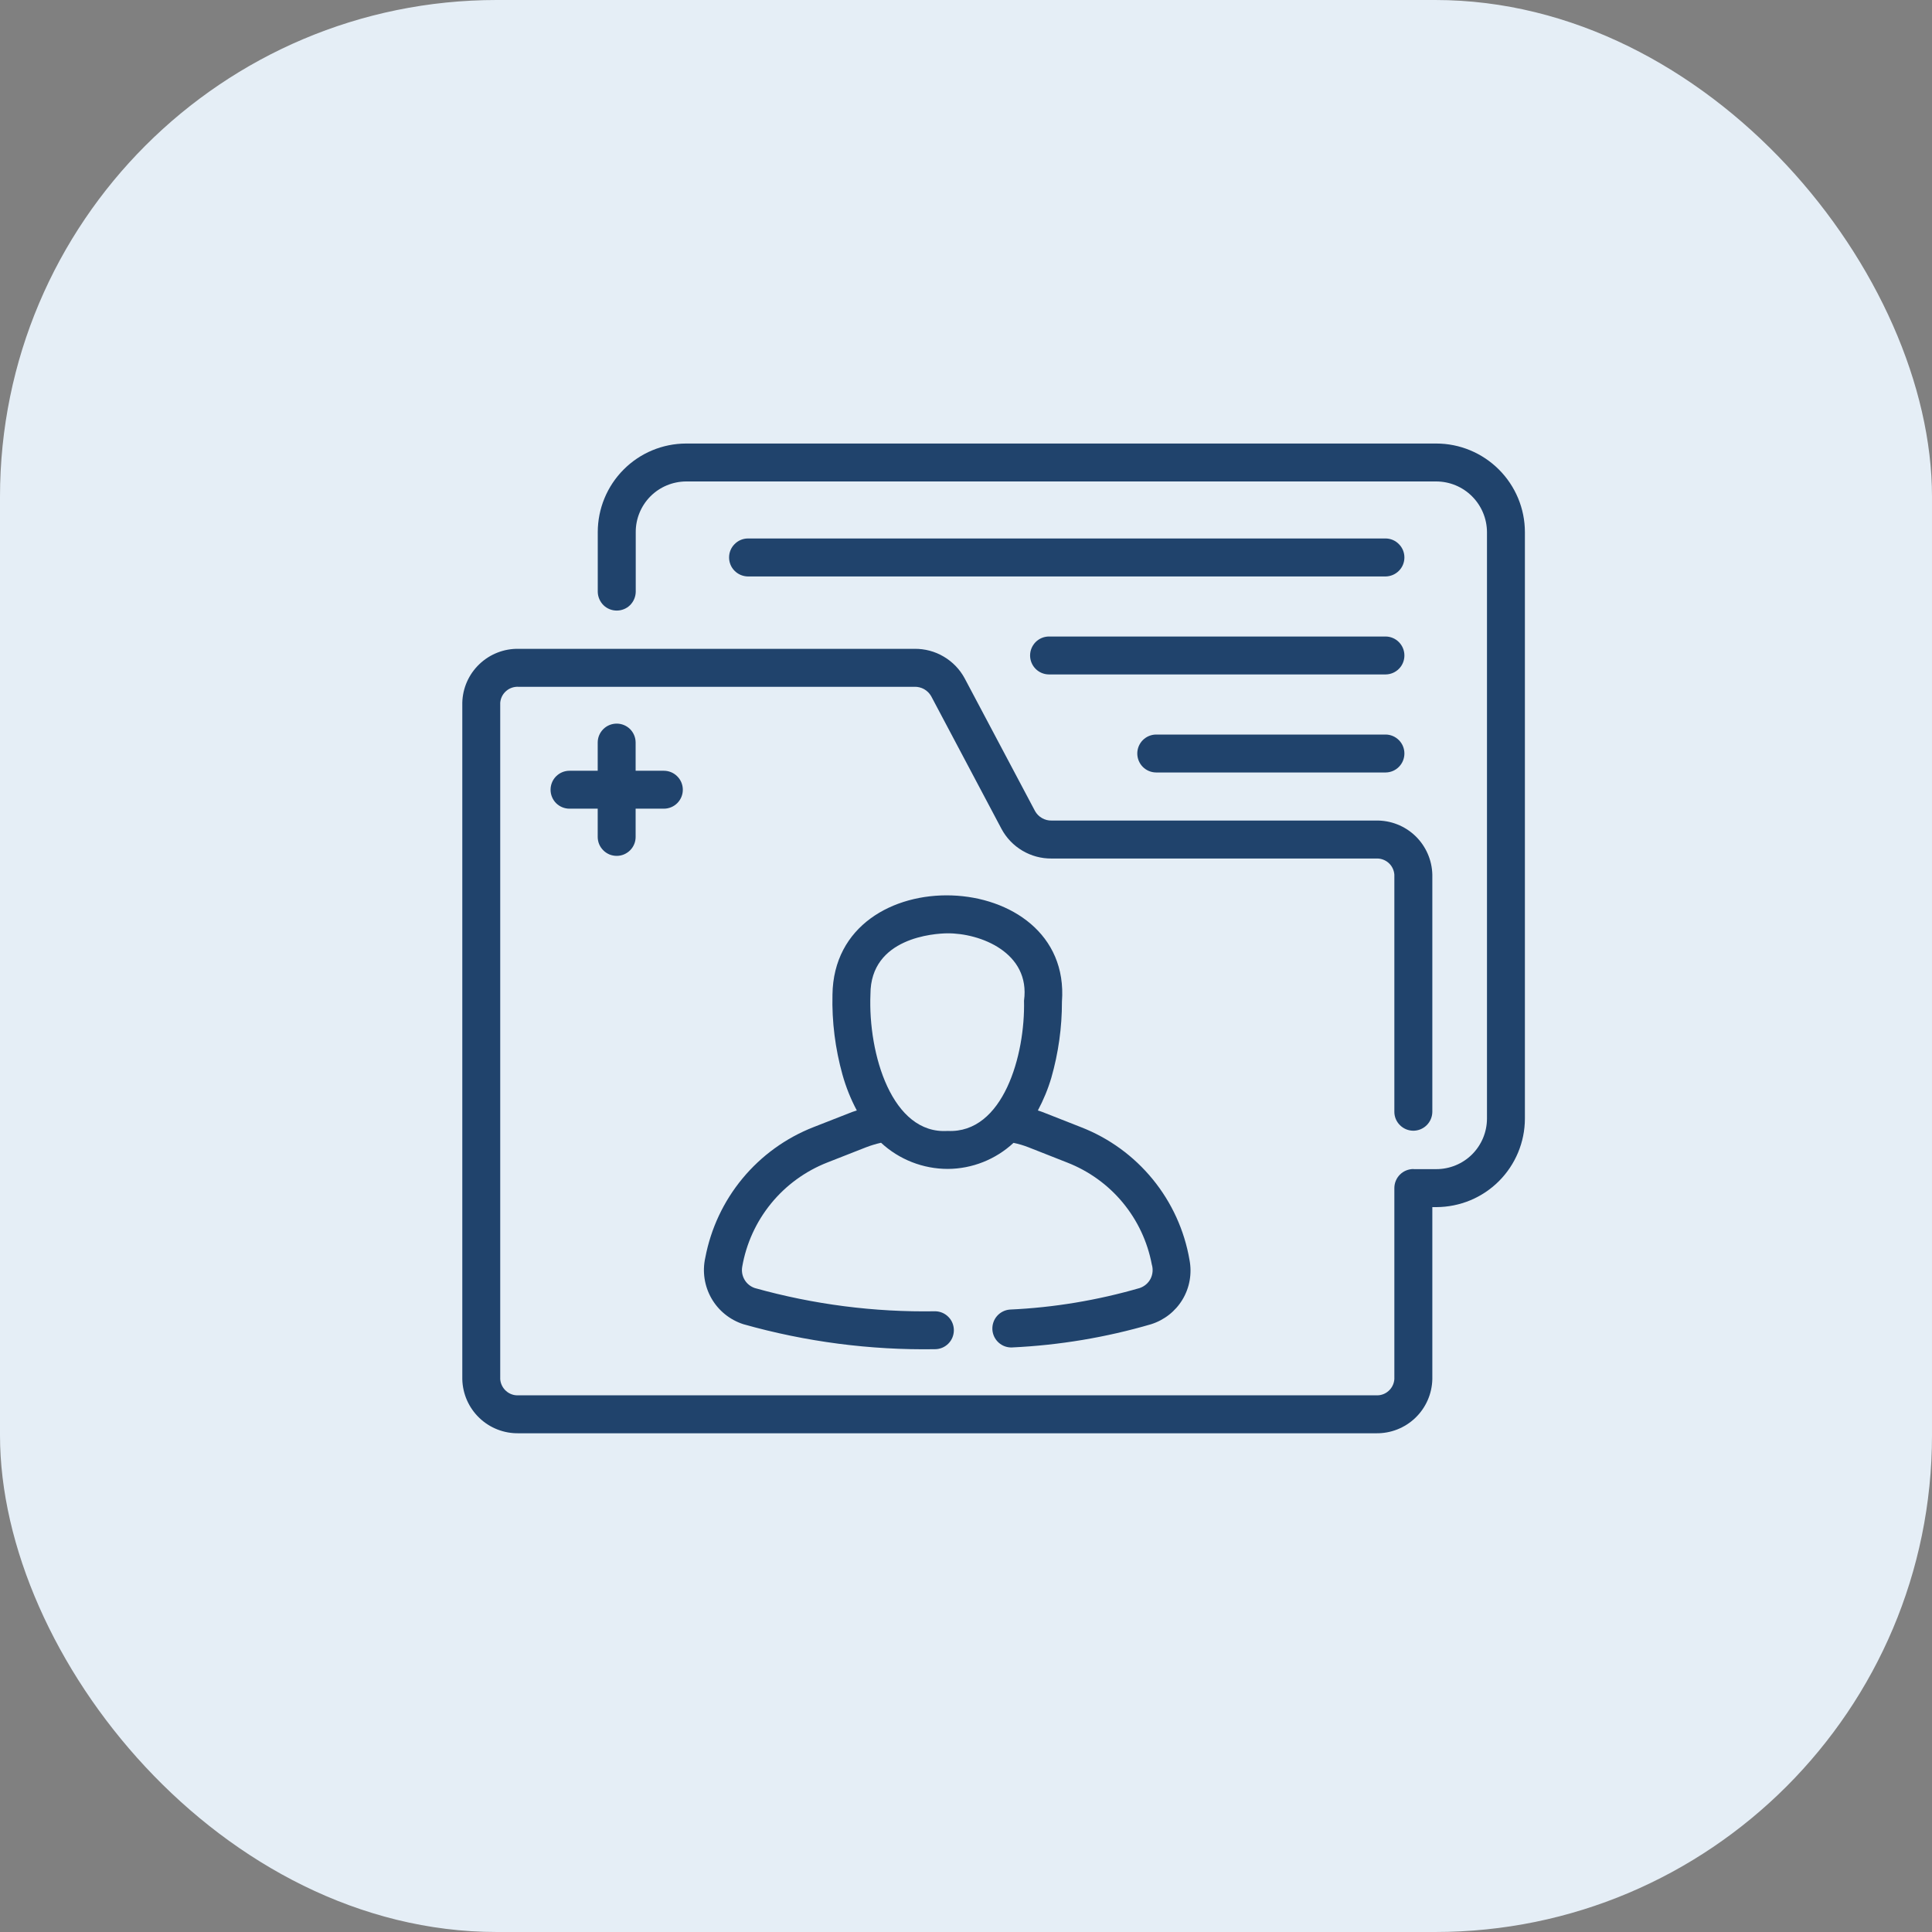 <?xml version="1.0" encoding="UTF-8"?> <svg xmlns="http://www.w3.org/2000/svg" width="35" height="35" viewBox="0 0 35 35" fill="none"><rect x="0" y="0" width="35" height="35" fill="#808080" stroke="none"/><rect width="35" height="35" rx="9" fill="#E5EEF6"></rect><path d="M26.02 8.035H12.428C12.003 8.036 11.596 8.206 11.297 8.507C10.997 8.808 10.829 9.216 10.829 9.64V10.723C10.831 10.813 10.868 10.899 10.932 10.963C10.996 11.026 11.083 11.061 11.173 11.061C11.263 11.061 11.35 11.026 11.414 10.963C11.478 10.899 11.515 10.813 11.517 10.723V9.64C11.516 9.398 11.612 9.165 11.782 8.993C11.953 8.821 12.185 8.724 12.428 8.722H26.02C26.263 8.723 26.496 8.819 26.668 8.992C26.84 9.164 26.937 9.397 26.938 9.64V20.266C26.937 20.509 26.84 20.741 26.668 20.913C26.496 21.084 26.263 21.18 26.02 21.18H25.612C25.609 21.18 25.607 21.178 25.604 21.178C25.512 21.179 25.425 21.215 25.36 21.28C25.296 21.345 25.26 21.432 25.26 21.524V24.985C25.254 25.068 25.216 25.145 25.153 25.2C25.091 25.255 25.009 25.283 24.927 25.277H9.396C9.313 25.283 9.232 25.255 9.169 25.2C9.107 25.145 9.068 25.068 9.062 24.985V12.731C9.069 12.648 9.107 12.572 9.17 12.518C9.232 12.464 9.313 12.437 9.396 12.442H16.567C16.627 12.44 16.687 12.455 16.74 12.484C16.793 12.514 16.837 12.557 16.868 12.61L18.142 15.014C18.23 15.179 18.361 15.316 18.522 15.411C18.682 15.506 18.865 15.555 19.052 15.553H24.927C25.009 15.548 25.091 15.576 25.153 15.63C25.216 15.685 25.254 15.762 25.26 15.845V20.145C25.261 20.236 25.298 20.322 25.363 20.385C25.427 20.448 25.514 20.484 25.604 20.484C25.694 20.484 25.781 20.448 25.845 20.385C25.909 20.322 25.946 20.236 25.948 20.145V15.845C25.942 15.58 25.831 15.328 25.64 15.144C25.448 14.96 25.192 14.86 24.927 14.865H19.052C18.991 14.867 18.93 14.851 18.878 14.821C18.824 14.791 18.781 14.747 18.751 14.694L17.476 12.289C17.388 12.125 17.256 11.989 17.096 11.895C16.936 11.8 16.753 11.752 16.567 11.754H9.396C9.131 11.749 8.875 11.849 8.684 12.032C8.492 12.215 8.381 12.466 8.375 12.731V24.985C8.381 25.251 8.492 25.503 8.683 25.686C8.874 25.87 9.131 25.97 9.396 25.965H24.927C25.192 25.97 25.448 25.87 25.64 25.686C25.831 25.503 25.942 25.251 25.948 24.985V21.868H26.02C26.445 21.867 26.853 21.699 27.154 21.398C27.454 21.098 27.624 20.691 27.625 20.266V9.64C27.625 9.215 27.455 8.807 27.154 8.506C26.853 8.205 26.445 8.035 26.02 8.035Z" fill="#20436C"></path><path d="M25.104 9.755H13.547C13.456 9.756 13.37 9.793 13.307 9.858C13.243 9.922 13.208 10.008 13.208 10.099C13.208 10.189 13.243 10.276 13.307 10.34C13.37 10.404 13.456 10.441 13.547 10.443H25.104C25.194 10.441 25.28 10.404 25.343 10.34C25.407 10.276 25.442 10.189 25.442 10.099C25.442 10.008 25.407 9.922 25.343 9.858C25.28 9.793 25.194 9.756 25.104 9.755Z" fill="#20436C"></path><path d="M25.104 11.531H19C18.91 11.532 18.823 11.569 18.76 11.633C18.697 11.698 18.661 11.784 18.661 11.875C18.661 11.965 18.697 12.052 18.76 12.116C18.823 12.18 18.91 12.217 19 12.218H25.104C25.194 12.217 25.28 12.18 25.343 12.116C25.407 12.052 25.442 11.965 25.442 11.875C25.442 11.784 25.407 11.698 25.343 11.633C25.28 11.569 25.194 11.532 25.104 11.531Z" fill="#20436C"></path><path d="M25.104 13.307H20.942C20.852 13.308 20.765 13.345 20.702 13.409C20.639 13.473 20.603 13.56 20.603 13.65C20.603 13.741 20.639 13.828 20.702 13.892C20.765 13.956 20.852 13.993 20.942 13.994H25.104C25.194 13.993 25.28 13.956 25.343 13.892C25.407 13.827 25.442 13.741 25.442 13.65C25.442 13.56 25.407 13.473 25.343 13.409C25.28 13.345 25.194 13.308 25.104 13.307Z" fill="#20436C"></path><path d="M20.647 23.334C19.881 23.556 19.091 23.688 18.294 23.724C18.204 23.731 18.12 23.774 18.061 23.842C18.002 23.91 17.973 23.999 17.978 24.089C17.984 24.179 18.025 24.264 18.093 24.324C18.16 24.384 18.248 24.415 18.338 24.41C19.19 24.37 20.034 24.229 20.852 23.99C21.091 23.915 21.295 23.755 21.423 23.541C21.552 23.326 21.596 23.071 21.549 22.825C21.457 22.289 21.227 21.785 20.883 21.364C20.538 20.942 20.091 20.617 19.584 20.42L18.887 20.146C18.86 20.135 18.83 20.127 18.802 20.117C18.903 19.928 18.985 19.73 19.046 19.524C19.174 19.076 19.239 18.612 19.238 18.147C19.424 15.681 15.114 15.521 15.081 18.02C15.069 18.509 15.131 18.997 15.262 19.468C15.325 19.693 15.412 19.911 15.522 20.117C15.494 20.127 15.465 20.134 15.437 20.145L14.735 20.42C14.235 20.616 13.793 20.936 13.451 21.349C13.108 21.763 12.877 22.257 12.777 22.784C12.721 23.035 12.761 23.297 12.888 23.52C13.015 23.743 13.222 23.91 13.466 23.989C14.595 24.308 15.765 24.461 16.938 24.442C17.028 24.442 17.115 24.406 17.179 24.342C17.243 24.279 17.279 24.192 17.28 24.102C17.281 24.012 17.247 23.924 17.184 23.86C17.121 23.794 17.035 23.757 16.945 23.755C15.839 23.774 14.737 23.632 13.673 23.334C13.595 23.307 13.529 23.254 13.488 23.183C13.446 23.112 13.432 23.029 13.446 22.948C13.519 22.527 13.699 22.133 13.969 21.802C14.239 21.471 14.59 21.216 14.987 21.06L15.69 20.784C15.778 20.75 15.869 20.723 15.961 20.702C16.29 21.007 16.722 21.176 17.17 21.176C17.612 21.174 18.037 21.005 18.361 20.704C18.454 20.723 18.545 20.75 18.634 20.785L19.332 21.06C19.723 21.212 20.07 21.461 20.338 21.784C20.607 22.108 20.788 22.494 20.866 22.907C20.892 22.992 20.884 23.085 20.844 23.165C20.803 23.245 20.732 23.305 20.647 23.334ZM17.167 20.488C16.163 20.554 15.724 19.1 15.769 18.012C15.769 16.982 16.932 16.911 17.159 16.908C17.759 16.902 18.67 17.257 18.551 18.128C18.575 19.111 18.175 20.538 17.167 20.488Z" fill="#20436C"></path><path d="M11.172 15.505C11.217 15.505 11.262 15.496 11.303 15.479C11.345 15.461 11.383 15.436 11.415 15.404C11.447 15.372 11.472 15.334 11.489 15.293C11.507 15.251 11.515 15.206 11.515 15.161V14.65H12.026C12.117 14.65 12.205 14.614 12.269 14.55C12.334 14.485 12.37 14.398 12.37 14.307C12.37 14.216 12.334 14.128 12.269 14.064C12.205 13.999 12.117 13.963 12.026 13.963H11.515V13.452C11.515 13.361 11.479 13.274 11.415 13.209C11.35 13.145 11.263 13.109 11.172 13.109C11.081 13.109 10.993 13.145 10.929 13.209C10.864 13.274 10.828 13.361 10.828 13.452V13.963H10.317C10.226 13.963 10.139 13.999 10.074 14.064C10.01 14.128 9.974 14.216 9.974 14.307C9.974 14.398 10.01 14.485 10.074 14.55C10.139 14.614 10.226 14.65 10.317 14.65H10.828V15.161C10.828 15.206 10.837 15.251 10.854 15.293C10.871 15.334 10.897 15.372 10.929 15.404C10.96 15.436 10.998 15.461 11.04 15.479C11.082 15.496 11.127 15.505 11.172 15.505Z" fill="#20436C"></path></svg> 